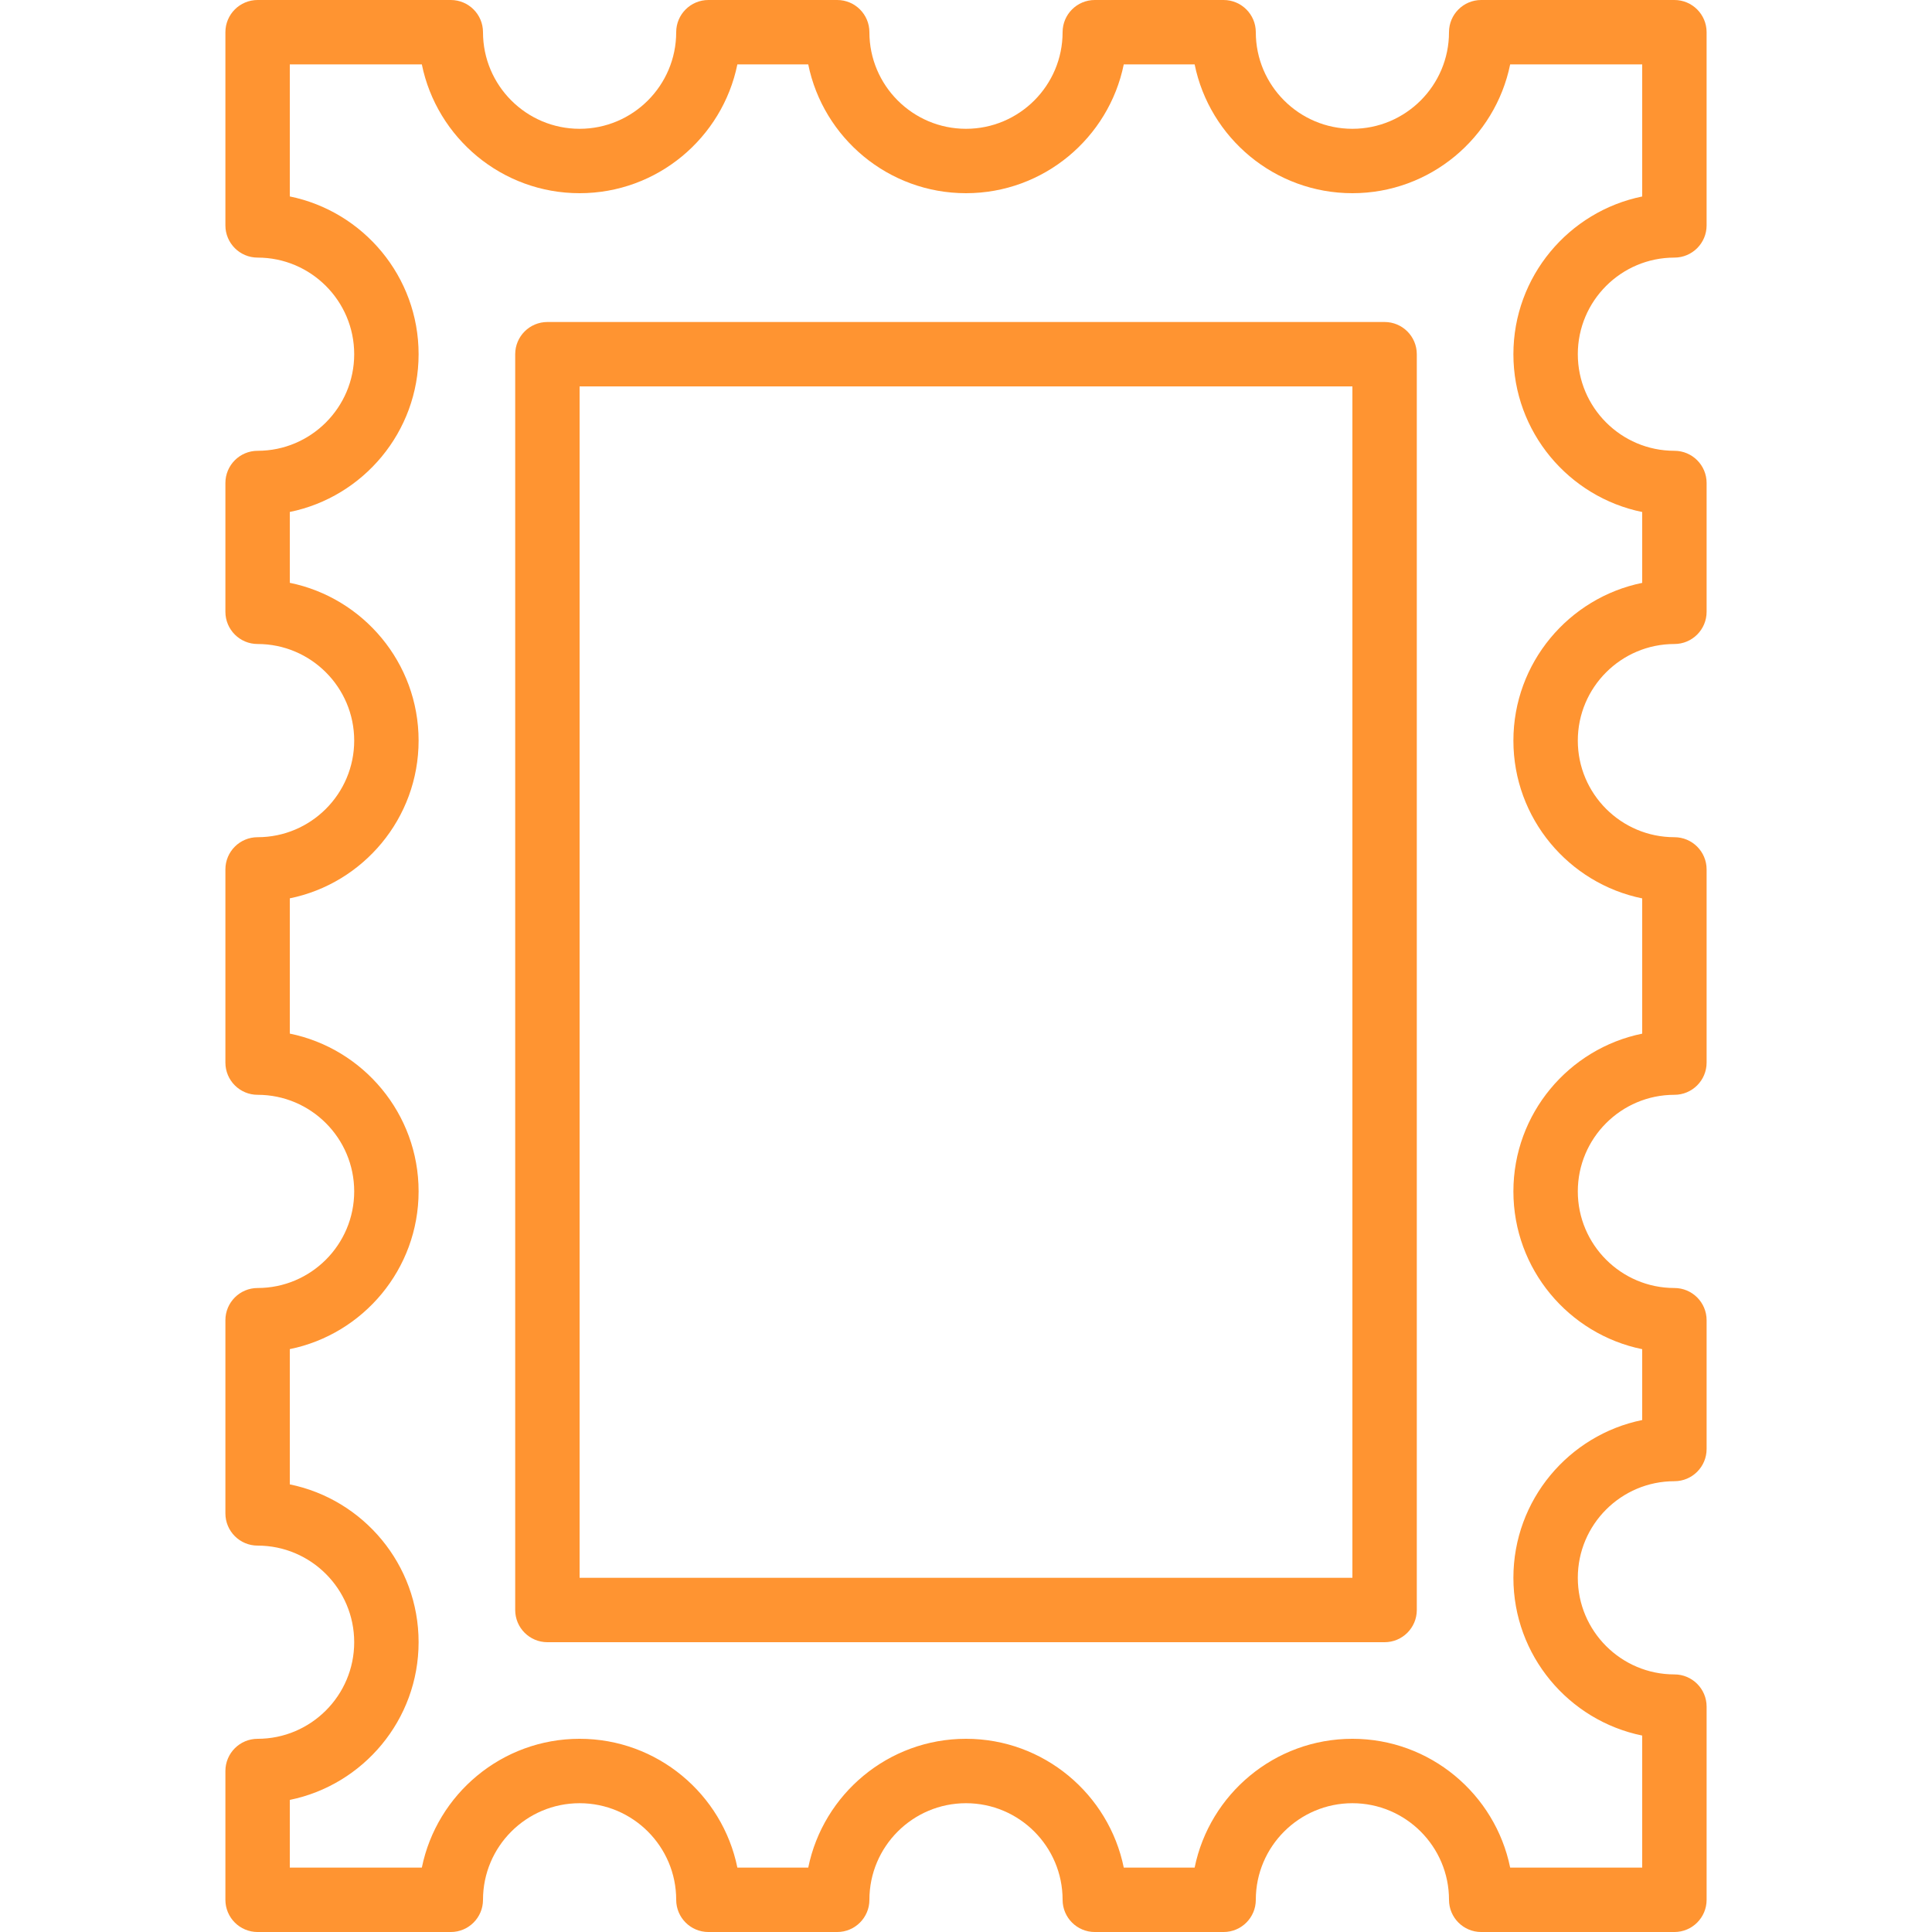 <?xml version="1.0"?>
<svg xmlns="http://www.w3.org/2000/svg" xmlns:xlink="http://www.w3.org/1999/xlink" xmlns:svgjs="http://svgjs.com/svgjs" version="1.1" width="512" height="512" x="0" y="0" viewBox="0 0 409.6 409.6" style="enable-background:new 0 0 512 512" xml:space="preserve" class=""><g>
<g>
	<g>
		<path d="M354.987,54.613c3.768,0,6.827-3.058,6.827-6.827V6.827c0-3.768-3.058-6.827-6.827-6.827h-40.96    c-3.768,0-6.827,3.058-6.827,6.827c0,11.295-9.185,20.48-20.48,20.48c-11.295,0-20.48-9.185-20.48-20.48    c0-3.768-3.058-6.827-6.827-6.827h-27.307c-3.768,0-6.827,3.058-6.827,6.827c0,11.295-9.185,20.48-20.48,20.48    c-11.295,0-20.48-9.185-20.48-20.48c0-3.768-3.058-6.827-6.827-6.827h-27.307c-3.768,0-6.827,3.058-6.827,6.827    c0,11.295-9.185,20.48-20.48,20.48c-11.295,0-20.48-9.185-20.48-20.48C102.4,3.058,99.342,0,95.573,0h-40.96    c-3.768,0-6.827,3.058-6.827,6.827v40.96c0,3.768,3.058,6.827,6.827,6.827c11.295,0,20.48,9.185,20.48,20.48    s-9.185,20.48-20.48,20.48c-3.768,0-6.827,3.058-6.827,6.827v27.307c0,3.768,3.058,6.827,6.827,6.827    c11.295,0,20.48,9.185,20.48,20.48c0,11.295-9.185,20.48-20.48,20.48c-3.768,0-6.827,3.058-6.827,6.827v40.96    c0,3.768,3.058,6.827,6.827,6.827c11.295,0,20.48,9.185,20.48,20.48c0,11.295-9.185,20.48-20.48,20.48    c-3.768,0-6.827,3.058-6.827,6.827v40.96c0,3.768,3.058,6.827,6.827,6.827c11.295,0,20.48,9.185,20.48,20.48    c0,11.295-9.185,20.48-20.48,20.48c-3.768,0-6.827,3.058-6.827,6.827v27.307c0,3.768,3.058,6.827,6.827,6.827h40.96    c3.768,0,6.827-3.058,6.827-6.827c0-11.295,9.185-20.48,20.48-20.48c11.295,0,20.48,9.185,20.48,20.48    c0,3.768,3.058,6.827,6.827,6.827h27.307c3.768,0,6.827-3.058,6.827-6.827c0-11.295,9.185-20.48,20.48-20.48    c11.295,0,20.48,9.185,20.48,20.48c0,3.768,3.058,6.827,6.827,6.827h27.307c3.768,0,6.827-3.058,6.827-6.827    c0-11.295,9.185-20.48,20.48-20.48c11.295,0,20.48,9.185,20.48,20.48c0,3.768,3.058,6.827,6.827,6.827h40.96    c3.768,0,6.827-3.058,6.827-6.827v-40.96c0-3.768-3.058-6.827-6.827-6.827c-11.295,0-20.48-9.185-20.48-20.48    c0-11.295,9.185-20.48,20.48-20.48c3.768,0,6.827-3.058,6.827-6.827v-27.307c0-3.768-3.058-6.827-6.827-6.827    c-11.295,0-20.48-9.185-20.48-20.48c0-11.295,9.185-20.48,20.48-20.48c3.768,0,6.827-3.058,6.827-6.827v-40.96    c0-3.768-3.058-6.827-6.827-6.827c-11.295,0-20.48-9.185-20.48-20.48c0-11.295,9.185-20.48,20.48-20.48    c3.768,0,6.827-3.058,6.827-6.827V102.4c0-3.768-3.058-6.827-6.827-6.827c-11.295,0-20.48-9.185-20.48-20.48    S343.692,54.613,354.987,54.613z M348.16,108.551v15.022c-15.561,3.171-27.307,16.964-27.307,33.447s11.745,30.273,27.307,33.447    v28.675c-15.561,3.171-27.307,16.964-27.307,33.447s11.745,30.273,27.307,33.447v15.022    c-15.561,3.171-27.307,16.964-27.307,33.447s11.745,30.273,27.307,33.447v27.993h-27.993    c-3.171-15.561-16.964-27.307-33.447-27.307c-16.483,0-30.276,11.745-33.447,27.307h-15.025    c-3.171-15.561-16.964-27.307-33.447-27.307s-30.276,11.745-33.447,27.307h-15.025c-3.171-15.561-16.964-27.307-33.447-27.307    s-30.276,11.745-33.447,27.307H61.44v-14.35c15.561-3.171,27.307-16.964,27.307-33.447s-11.745-30.273-27.307-33.447v-28.675    c15.561-3.171,27.307-16.964,27.307-33.447s-11.745-30.273-27.307-33.447v-28.675c15.561-3.171,27.307-16.964,27.307-33.447    c0-16.483-11.745-30.273-27.307-33.447v-15.022c15.561-3.171,27.307-16.964,27.307-33.447S77.001,44.821,61.44,41.646V13.653    h27.993c3.171,15.561,16.964,27.307,33.447,27.307s30.276-11.745,33.447-27.307h15.026c3.171,15.561,16.964,27.307,33.447,27.307    s30.276-11.745,33.447-27.307h15.026c3.171,15.561,16.964,27.307,33.447,27.307s30.276-11.745,33.447-27.307h27.993v28.003    c-15.561,3.171-27.307,16.964-27.307,33.447C320.853,91.587,332.599,105.376,348.16,108.551z" fill="#ff9431" data-original="#000000" class=""/>
	</g>
</g>
<g>
	<g>
		<path d="M293.547,68.267H116.053c-3.768,0-6.827,3.058-6.827,6.827v266.24c0,3.768,3.058,6.827,6.827,6.827h177.493    c3.768,0,6.827-3.058,6.827-6.827V75.093C300.373,71.325,297.315,68.267,293.547,68.267z M286.72,334.507H122.88V81.92h163.84    V334.507z" fill="#ff9431" data-original="#000000" class=""/>
	</g>
</g>
<g>
</g>
<g>
</g>
<g>
</g>
<g>
</g>
<g>
</g>
<g>
</g>
<g>
</g>
<g>
</g>
<g>
</g>
<g>
</g>
<g>
</g>
<g>
</g>
<g>
</g>
<g>
</g>
<g>
</g>
</g></svg>
